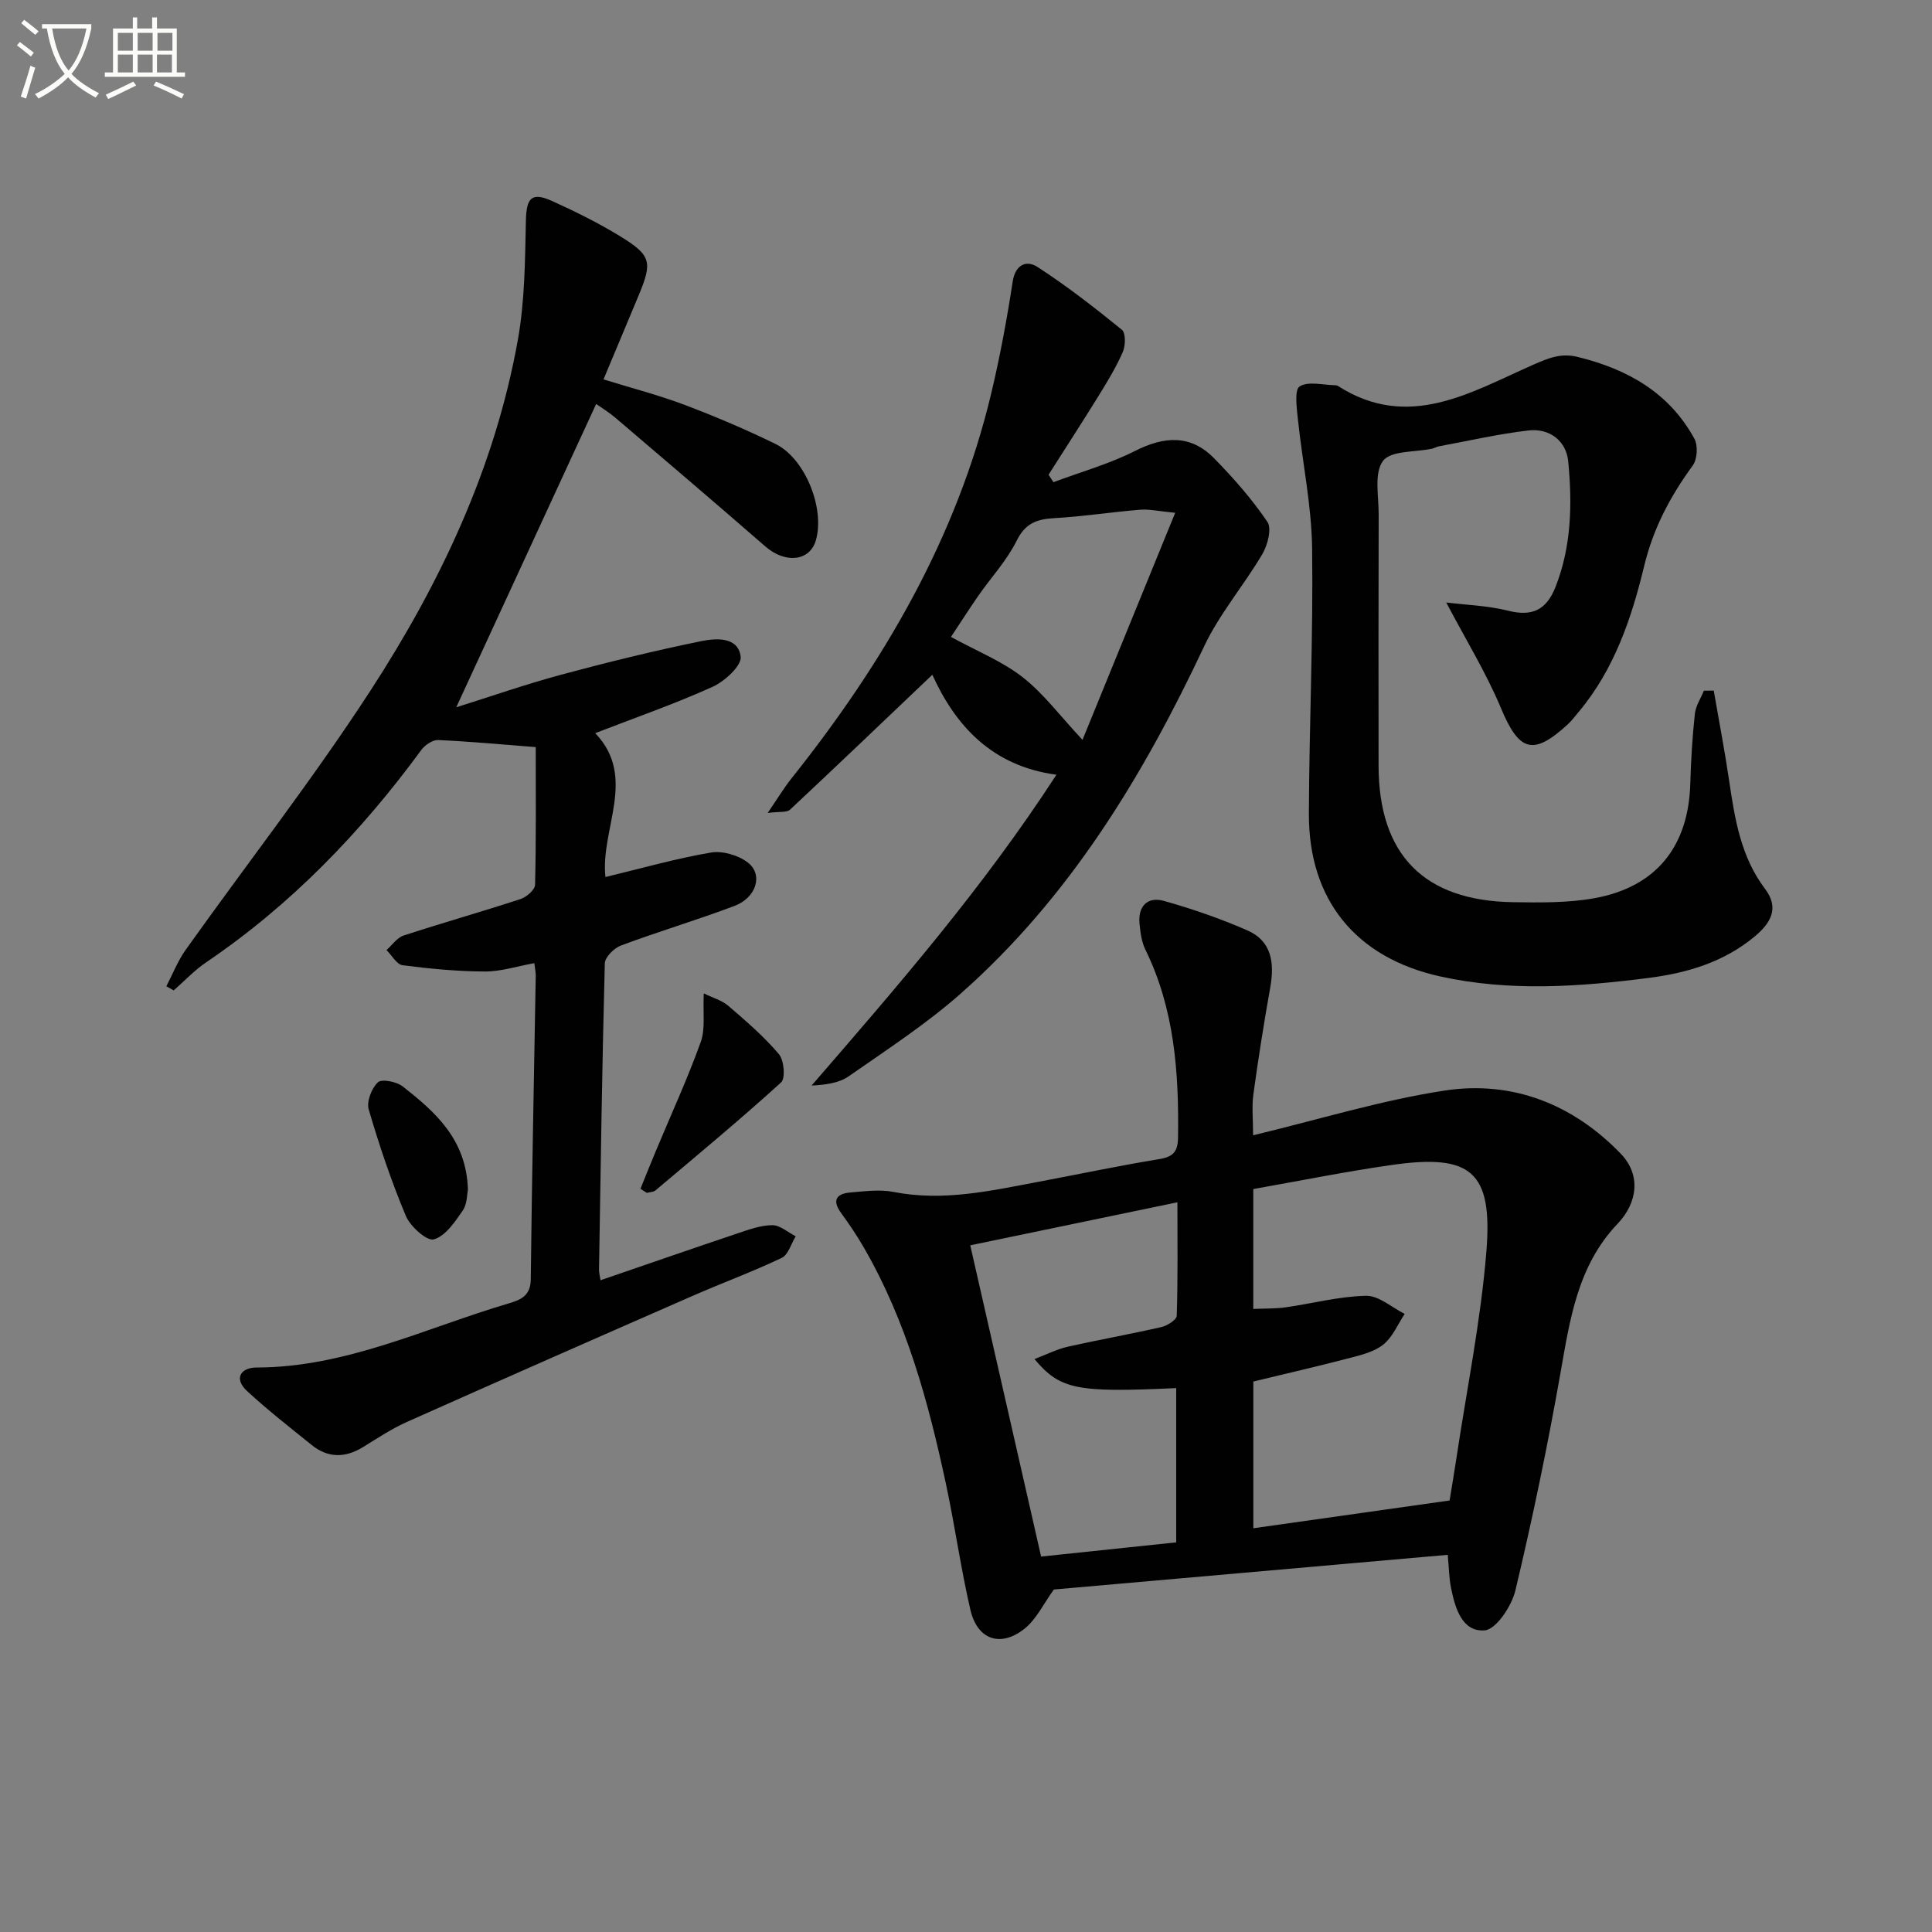 <svg enable-background="new 0 0 400 400" viewBox="0 0 400 400" xmlns="http://www.w3.org/2000/svg"><rect x="0" y="0" width="400" height="400" fill="#808080" stroke="none"/><path d="m6.4 11.7c-1-.8-1.9-1.6-2.9-2.3l.6-.7c.9.7 1.9 1.4 2.9 2.2zm-2.1 8.3c.7-2.1 1.4-4.2 2-6.4.2.1.6.3 1 .4-.7 2.3-1.3 4.4-1.9 6.4zm3-12.8c-1.1-.9-2.1-1.7-2.9-2.4l.6-.7c1 .8 2 1.5 3 2.4zm1.4-1.3v-.9h10.2v.9c-.9 4.2-2.3 7.3-4.1 9.4 1.3 1.4 3.2 2.7 5.7 4-.2.2-.4.5-.7.9-2.5-1.4-4.4-2.7-5.7-4.2-1.4 1.5-3.5 3-6.1 4.4 0 0 0 0-.1-.1-.3-.4-.5-.7-.7-.8 2.7-1.3 4.7-2.8 6.2-4.2-1.8-2.2-3-5.3-3.7-9.4zm9.2 0h-7.1c.6 3.8 1.7 6.7 3.4 8.7 1.7-2 2.9-4.8 3.7-8.7z" fill="#fbfcfa"/><path d="m31.6 3.6h.9v2.3h4.1v9.1h1.7v.9h-16.6v-.9h1.7v-9.1h4.1v-2.3h.9v2.3h3.1v-2.3zm-4 13.3.6.8c-1.9.9-3.8 1.9-5.8 2.8-.2-.3-.3-.6-.5-.9 2-.9 3.9-1.8 5.7-2.7zm-3.2-10.1v3.7h3.1v-3.7zm0 4.5v3.7h3.1v-3.7zm4.1-4.5v3.7h3.1v-3.7zm0 4.5v3.7h3.1v-3.7zm9.1 9.1c-2.1-1.1-4.1-2-5.8-2.7l.5-.8c2.2.9 4.1 1.8 5.8 2.6zm-1.9-13.6h-3.1v3.7h3.1zm-3.2 4.5v3.7h3.1v-3.7z" fill="#fbfcfa"/><g fill="#010101"><path d="m299.74 321.91c-27.48 2.42-54.75 4.82-81.55 7.18-2.15 2.97-3.6 6.13-6.03 8.08-4.98 4-9.81 2.34-11.25-3.87-1.98-8.55-3.19-17.28-5.02-25.87-3.65-17.09-8.21-33.9-17.07-49.19-1.41-2.44-3-4.8-4.66-7.07-1.95-2.67-1.01-4.03 1.9-4.28 2.98-.25 6.09-.67 8.96-.11 10.25 2.01 20.11-.24 30.04-2.11 8.32-1.57 16.6-3.32 24.95-4.69 2.89-.47 3.85-1.54 3.89-4.47.19-13.42-.72-26.59-6.77-38.92-.78-1.59-1.02-3.5-1.2-5.3-.37-3.64 1.61-5.72 5.03-4.77 5.87 1.64 11.69 3.66 17.28 6.1 5.1 2.23 5.65 6.79 4.75 11.83-1.31 7.35-2.48 14.73-3.49 22.12-.35 2.55-.06 5.19-.06 8.48 13.56-3.25 26.45-7.24 39.65-9.26 14.02-2.14 26.57 2.81 36.47 13.07 4.19 4.35 3.54 10.11-.67 14.52-8.32 8.74-9.87 19.9-11.85 31.11-2.65 15.01-5.76 29.95-9.29 44.78-.77 3.24-3.98 8.09-6.37 8.28-4.68.37-6.14-4.66-6.97-8.86-.39-1.93-.41-3.94-.67-6.78zm.38-11.25c.52-3.2 1-5.96 1.41-8.73 2.14-14.27 5.05-28.48 6.21-42.82 1.34-16.6-3.17-20.27-19.64-17.91-9.62 1.38-19.15 3.31-28.62 4.98v24.82c2.44-.11 4.59-.03 6.69-.33 5.56-.79 11.1-2.28 16.66-2.39 2.64-.05 5.33 2.42 7.99 3.75-1.41 2.14-2.46 4.73-4.35 6.29-1.82 1.5-4.45 2.17-6.84 2.79-6.68 1.75-13.41 3.29-20.14 4.92v30.38c13.67-1.94 26.95-3.82 40.63-5.75zm-85.94-29.28c2.63-1 4.68-2.06 6.85-2.55 6.46-1.45 12.98-2.6 19.43-4.08 1.22-.28 3.14-1.5 3.17-2.33.25-7.69.14-15.39.14-23.5-14.77 3.07-28.64 5.95-42.89 8.91 4.94 21.7 9.77 42.91 14.67 64.44 9.75-1.02 18.9-1.99 27.97-2.94 0-11.08 0-21.51 0-31.94-20.6.96-24.02.33-29.34-6.01z"/><path d="m125.35 181.58c7.35-1.77 14.52-3.82 21.83-5.07 2.42-.41 5.73.56 7.69 2.1 3.18 2.51 1.71 7.25-2.8 8.95-7.76 2.93-15.72 5.29-23.49 8.19-1.43.53-3.33 2.41-3.36 3.71-.56 21.13-.86 42.27-1.2 63.41-.01.62.17 1.24.31 2.19 9.6-3.29 18.97-6.55 28.36-9.7 2.35-.79 4.8-1.69 7.21-1.7 1.61 0 3.23 1.48 4.84 2.3-.94 1.53-1.53 3.82-2.89 4.47-5.99 2.86-12.24 5.15-18.32 7.81-19.79 8.66-39.57 17.36-59.29 26.16-3.17 1.42-6.11 3.38-9.09 5.21-3.68 2.26-7.24 2.29-10.62-.44-4.52-3.64-9.11-7.23-13.37-11.16-2.87-2.65-1.23-4.88 1.93-4.88 18.59-.02 35.05-8.21 52.31-13.3 2.47-.73 4.45-1.59 4.49-4.95.23-20.97.67-41.94 1.03-62.91.01-.64-.14-1.28-.29-2.56-3.57.64-6.91 1.74-10.24 1.73-5.69-.02-11.39-.57-17.04-1.3-1.22-.16-2.22-2.05-3.33-3.14 1.17-1.03 2.17-2.55 3.52-3 8.04-2.63 16.19-4.93 24.23-7.56 1.24-.41 2.99-1.92 3.01-2.96.23-9.45.14-18.91.14-28.5-7.04-.54-13.61-1.17-20.21-1.46-1.15-.05-2.73 1.03-3.48 2.05-12.51 17.05-26.98 32.07-44.56 43.98-2.43 1.65-4.48 3.85-6.71 5.8-.51-.29-1.01-.57-1.52-.86 1.32-2.53 2.37-5.25 4.01-7.55 12.73-17.88 26.27-35.23 38.22-53.61 14.47-22.26 25.8-46.2 30.54-72.63 1.45-8.07 1.49-16.44 1.67-24.68.1-4.72 1.14-6.04 5.43-4.1 4.83 2.18 9.62 4.56 14.14 7.33 6.39 3.92 6.65 5.31 3.79 12.18-2.36 5.67-4.74 11.33-7.29 17.42 5.91 1.83 11.5 3.27 16.86 5.3 6.35 2.4 12.62 5.07 18.72 8.05 6.16 3 10.28 13.33 8.4 19.93-1.25 4.39-6.34 4.91-10.47 1.31-10.29-8.96-20.67-17.8-31.05-26.65-1.38-1.17-2.95-2.12-3.98-2.85-9.58 20.76-19.11 41.44-28.97 62.8 7.1-2.23 14.34-4.76 21.72-6.75 9.58-2.58 19.24-4.95 28.96-6.94 3.04-.62 7.69-1 8.21 3.21.23 1.86-3.31 5.1-5.8 6.23-7.85 3.55-16.02 6.39-24.32 9.6 8.77 9.14 1.02 19.87 2.12 29.79z"/><path d="m354.81 142.98c1.07 6.21 2.27 12.41 3.19 18.64 1.17 7.93 2.41 15.77 7.44 22.42 3.04 4.01 1.11 7.12-2.13 9.83-6.36 5.31-13.94 7.57-21.97 8.6-14.4 1.84-28.8 2.86-43.16-.31-17.43-3.85-27.27-15.81-27.19-33.73.07-18.31.91-36.62.67-54.92-.12-8.9-2.01-17.78-2.94-26.68-.25-2.35-.76-6.13.36-6.83 1.82-1.13 4.88-.27 7.42-.24.16 0 .34.05.48.13 14.63 9.4 27.55 1.31 40.47-4.38 3.19-1.4 5.76-2.46 9.2-1.61 10.29 2.52 18.93 7.38 24.15 16.92.77 1.41.62 4.24-.32 5.53-4.62 6.36-8.15 12.89-10.06 20.79-2.59 10.76-6.19 21.45-13.56 30.24-.75.89-1.45 1.84-2.3 2.62-7.19 6.59-10.07 5.57-13.83-3.45-3.03-7.25-7.21-14.03-11.3-21.81 4.11.51 8.59.64 12.85 1.71 4.99 1.25 7.9-.2 9.76-4.9 3.34-8.46 3.49-17.28 2.64-26.05-.4-4.18-3.83-6.88-8.2-6.38-6.23.72-12.37 2.14-18.55 3.28-.48.09-.93.38-1.41.49-3.53.76-8.58.37-10.19 2.54-1.88 2.53-.88 7.29-.89 11.08-.05 17.33-.04 34.66-.02 52 .02 18.44 9.38 28.01 27.88 28.28 5.63.08 11.38.16 16.88-.84 12.78-2.34 19.42-10.76 19.78-23.75.13-4.81.43-9.62.94-14.4.18-1.65 1.22-3.2 1.87-4.8.68-.02 1.36-.02 2.04-.02z"/><path d="m218.1 99.83c5.66-2.12 11.55-3.76 16.9-6.47 6.04-3.05 11.48-3.44 16.34 1.5 4.02 4.09 7.85 8.45 11.06 13.18.94 1.39.06 4.79-1.03 6.65-3.84 6.53-8.92 12.42-12.11 19.22-12.64 26.87-27.85 51.9-50.31 71.76-7.19 6.36-15.33 11.65-23.23 17.16-2.02 1.41-4.76 1.77-7.69 1.92 17.82-20.58 35.52-40.96 50.69-64.35-13.46-1.8-20.97-10.3-25.69-20.7-9.79 9.32-19.58 18.69-29.47 27.94-.67.62-2.16.35-4.62.67 2.07-3.02 3.37-5.19 4.93-7.15 19.04-23.91 34.26-49.82 41.39-79.87 1.8-7.57 3.22-15.25 4.4-22.95.56-3.69 2.94-4.5 5.14-3.07 6.09 3.95 11.85 8.43 17.48 13.01.81.66.76 3.27.19 4.58-1.38 3.17-3.21 6.17-5.04 9.13-3.38 5.47-6.89 10.87-10.34 16.3.34.51.68 1.02 1.01 1.54zm25.21 6.34c-3.45-.33-5.37-.79-7.24-.64-5.95.49-11.87 1.41-17.83 1.75-3.6.21-5.96 1.05-7.75 4.67-2.04 4.11-5.31 7.61-7.96 11.43-2.02 2.91-3.92 5.9-5.64 8.49 5.41 2.96 10.6 5.03 14.83 8.33 4.33 3.38 7.71 7.97 12.4 12.98 6.35-15.58 12.57-30.81 19.19-47.01z"/><path d="m132.6 246.12c1.07-2.64 2.13-5.29 3.23-7.92 3.12-7.48 6.51-14.85 9.25-22.46.99-2.76.43-6.08.63-10.07 1.88.93 3.77 1.44 5.11 2.6 3.65 3.14 7.35 6.32 10.44 9.97 1.08 1.27 1.39 5.02.45 5.87-8.46 7.68-17.26 14.98-26 22.35-.44.37-1.19.35-1.8.51-.44-.28-.88-.56-1.31-.85z"/><path d="m96.88 246.3c-.19.87-.13 2.97-1.09 4.36-1.62 2.35-3.59 5.28-5.98 5.94-1.43.4-4.86-2.66-5.78-4.85-3.01-7.16-5.5-14.58-7.69-22.04-.48-1.63.59-4.4 1.9-5.63.79-.75 3.87-.14 5.14.85 6.72 5.3 13.18 10.91 13.5 21.37z"/></g></svg>
